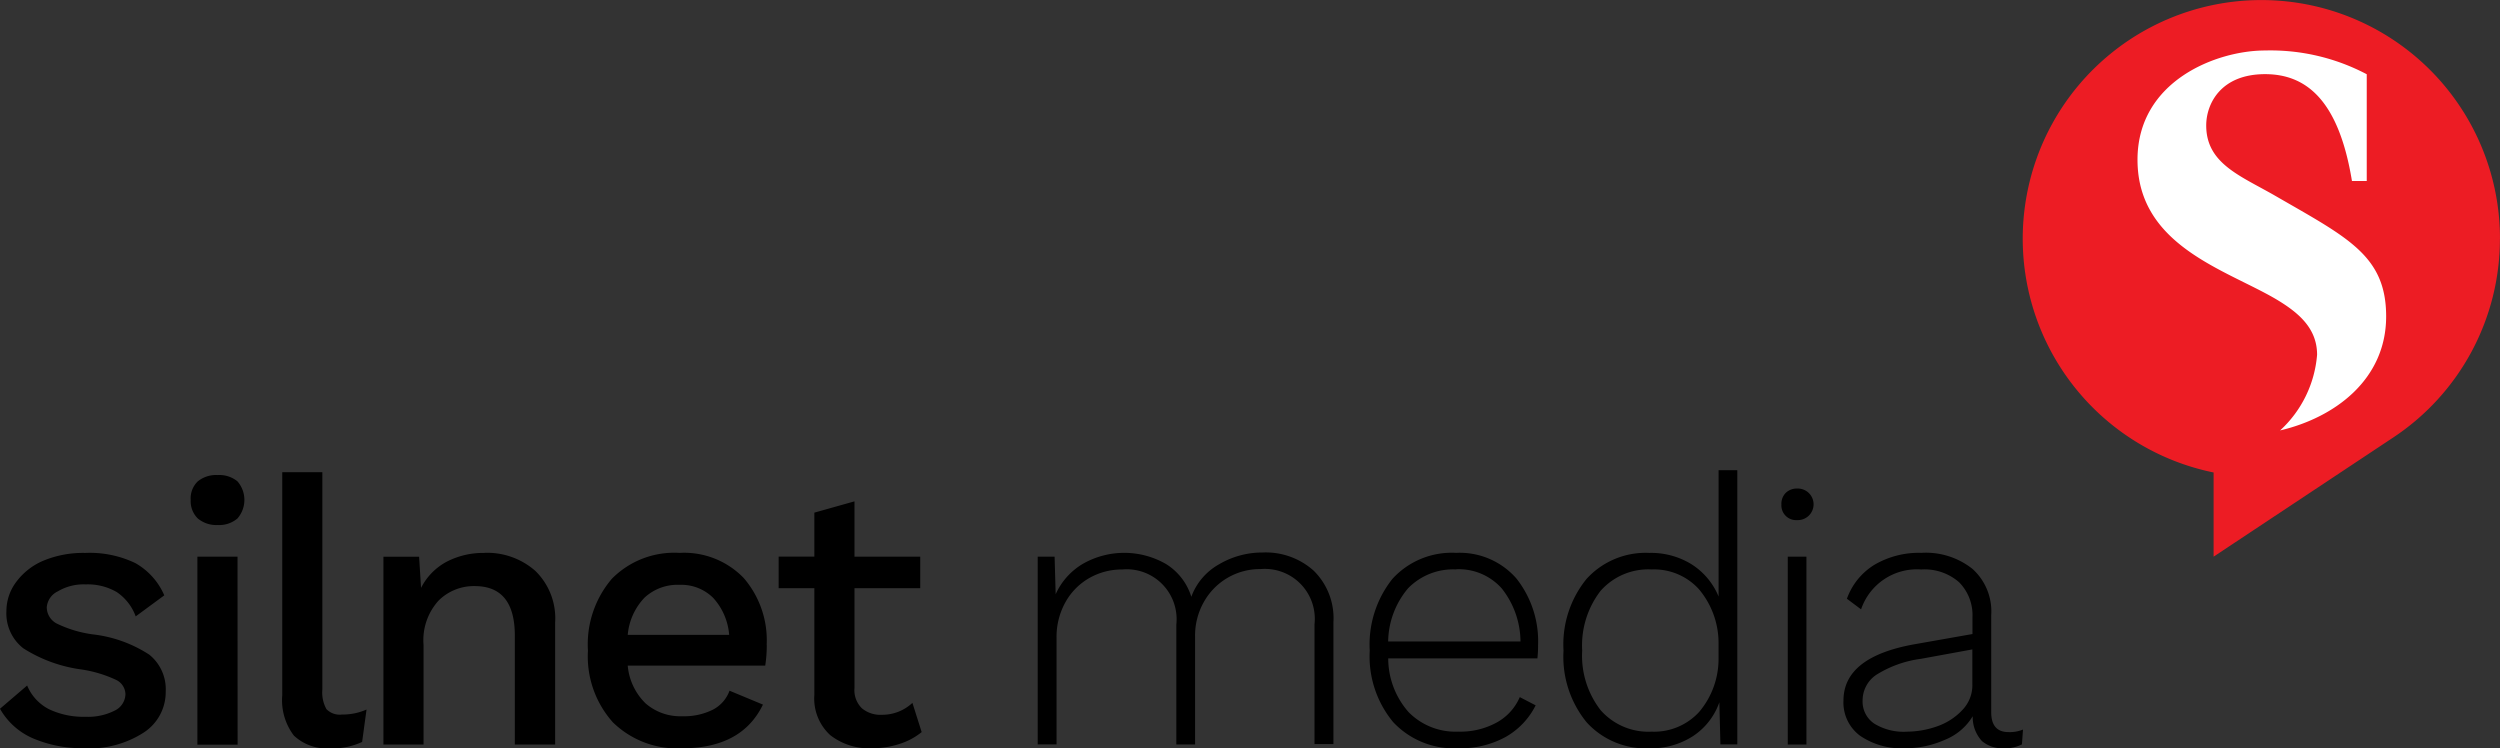 <?xml version="1.0" encoding="UTF-8"?>
<svg xmlns="http://www.w3.org/2000/svg" width="233.831" height="70" viewBox="0 0 233.831 70">
  <rect x="0" y="0" width="233.831" height="70" fill="#333333" stroke="none"/>
  <g transform="translate(0 -.008)">
    <path class="logo-path" d="M187.851 68.482a3.216 3.216 0 0 0 1.365-.238l-.1 1.388a3.46 3.46 0 0 1-1.73.365 2.967 2.967 0 0 1-2-.666 3.29 3.29 0 0 1-.873-2.333 5.372 5.372 0 0 1-2.6 2.206 9.212 9.212 0 0 1-3.761.793 6.877 6.877 0 0 1-4.165-1.166 3.864 3.864 0 0 1-1.563-3.3q0-4.082 6.665-5.268l5.4-.952v-1.548a4.364 4.364 0 0 0-1.254-3.3 4.9 4.9 0 0 0-3.531-1.19 5.515 5.515 0 0 0-5.633 3.729l-1.325-.992a6.133 6.133 0 0 1 2.571-3.174 8.212 8.212 0 0 1 4.388-1.119 7 7 0 0 1 4.792 1.507 5.347 5.347 0 0 1 1.746 4.332v9.061c0 1.238.532 1.865 1.619 1.865Zm-9.521-.04a8.606 8.606 0 0 0 2.88-.508 5.816 5.816 0 0 0 2.325-1.508 3.333 3.333 0 0 0 .944-2.412v-3.265l-4.816.881a10.393 10.393 0 0 0-4.15 1.484 2.888 2.888 0 0 0-1.3 2.42 2.478 2.478 0 0 0 1.095 2.158 5.244 5.244 0 0 0 3.015.754m-15.829-24.457v25.644h-1.579l-.1-3.935a6.268 6.268 0 0 1-2.46 3.158 7.2 7.2 0 0 1-4.078 1.143 7.475 7.475 0 0 1-5.879-2.436 9.689 9.689 0 0 1-2.158-6.7 9.711 9.711 0 0 1 2.158-6.712 7.47 7.47 0 0 1 5.879-2.428 7.19 7.19 0 0 1 3.975 1.087 6.5 6.5 0 0 1 2.491 2.991V43.989Zm-8.014 24.453a5.713 5.713 0 0 0 4.443-1.841 7.672 7.672 0 0 0 1.817-5v-1.49a7.812 7.812 0 0 0-1.841-5 5.657 5.657 0 0 0-4.411-1.841 5.951 5.951 0 0 0-4.788 2.009 8.358 8.358 0 0 0-1.714 5.578 8.3 8.3 0 0 0 1.714 5.562 5.951 5.951 0 0 0 4.784 2.023m-10.624-8a10.937 10.937 0 0 1-.063 1.15h-13.953a7.6 7.6 0 0 0 1.92 5.038 6.157 6.157 0 0 0 4.649 1.809 7.061 7.061 0 0 0 3.57-.849 4.927 4.927 0 0 0 2.166-2.38l1.484.77a6.958 6.958 0 0 1-2.825 2.967 8.759 8.759 0 0 1-4.4 1.047 7.792 7.792 0 0 1-6.093-2.436 9.627 9.627 0 0 1-2.2-6.7 9.858 9.858 0 0 1 2.126-6.712 7.511 7.511 0 0 1 5.951-2.428 7.036 7.036 0 0 1 5.633 2.388 9.457 9.457 0 0 1 2.031 6.324Zm-7.657-7.173a5.886 5.886 0 0 0-4.5 1.761 7.871 7.871 0 0 0-1.865 4.975h12.377a8.082 8.082 0 0 0-1.746-4.951 5.371 5.371 0 0 0-4.269-1.8m-18.1-1.569a6.71 6.71 0 0 1 4.761 1.69 6.224 6.224 0 0 1 1.857 4.84v11.386h-1.769v-11.2a4.671 4.671 0 0 0-5.054-5.165 6 6 0 0 0-5.292 3.071 6.379 6.379 0 0 0-.825 3.229V69.64h-1.753V58.421a4.669 4.669 0 0 0-5.062-5.149 6.165 6.165 0 0 0-3.023.77 5.9 5.9 0 0 0-2.261 2.245 6.649 6.649 0 0 0-.857 3.412v9.934H97.06V52.074h1.579l.1 3.515a6.308 6.308 0 0 1 2.563-2.856 7.817 7.817 0 0 1 7.776.04 5.53 5.53 0 0 1 2.349 3.055 5.736 5.736 0 0 1 2.579-3.031 7.934 7.934 0 0 1 4.094-1.111m50.86 17.963h-1.746V52.074h1.746Zm-.873-20.994a1.379 1.379 0 0 1-1.468-1.468 1.443 1.443 0 0 1 .4-1.071 1.466 1.466 0 0 1 1.071-.413 1.477 1.477 0 1 1 .016 2.952M71.718 60.334a12.593 12.593 0 0 1-.143 1.928H58.713a5.61 5.61 0 0 0 1.666 3.531 4.927 4.927 0 0 0 3.436 1.206 6 6 0 0 0 2.856-.611 3.229 3.229 0 0 0 1.563-1.777l3.126 1.3q-1.976 4.082-7.553 4.086a8.6 8.6 0 0 1-6.49-2.436 9.251 9.251 0 0 1-2.325-6.7 9.435 9.435 0 0 1 2.245-6.728 8.193 8.193 0 0 1 6.324-2.412 7.74 7.74 0 0 1 6.006 2.356 8.914 8.914 0 0 1 2.142 6.252Zm-8.148-5.625a4.546 4.546 0 0 0-3.277 1.19 5.744 5.744 0 0 0-1.579 3.491H68.2a5.792 5.792 0 0 0-1.484-3.451 4.229 4.229 0 0 0-3.15-1.23m22.64 13.773a6.284 6.284 0 0 1-2.047 1.1 8.252 8.252 0 0 1-2.618.413 5.9 5.9 0 0 1-3.88-1.222 4.636 4.636 0 0 1-1.492-3.777v-9.97h-3.34v-2.96h3.34v-4.11l3.753-1.055v5.173h6.149v2.952h-6.149v9.339a2.367 2.367 0 0 0 .69 1.888 2.706 2.706 0 0 0 1.872.611 4.133 4.133 0 0 0 2.857-1.115ZM45.313 51.717a6.808 6.808 0 0 1 4.761 1.69 6.193 6.193 0 0 1 1.849 4.84v11.402h-3.77V59.461c0-3.094-1.246-4.634-3.753-4.634a4.678 4.678 0 0 0-3.372 1.349 5.5 5.5 0 0 0-1.412 4.158v9.315h-3.753V52.082H39.2l.182 2.912a5.713 5.713 0 0 1 2.42-2.46 7.442 7.442 0 0 1 3.515-.809M30.15 64.507a3.2 3.2 0 0 0 .381 1.825 1.726 1.726 0 0 0 1.452.508 5.514 5.514 0 0 0 2.3-.468l-.413 3.031a6.482 6.482 0 0 1-2.92.6 4.536 4.536 0 0 1-3.459-1.19 5.466 5.466 0 0 1-1.091-3.774V44.171h3.75Zm-7.926 5.149h-3.761V52.074h3.753Zm-1.857-20.541a2.718 2.718 0 0 1-1.865-.611 2.277 2.277 0 0 1-.666-1.746 2.2 2.2 0 0 1 .666-1.73 2.722 2.722 0 0 1 1.865-.587 2.67 2.67 0 0 1 1.841.587 2.646 2.646 0 0 1 0 3.475 2.626 2.626 0 0 1-1.841.611M7.839 69.99a11.771 11.771 0 0 1-4.729-.912A6.5 6.5 0 0 1 0 66.3l2.539-2.174A4.364 4.364 0 0 0 4.6 66.349a7.466 7.466 0 0 0 3.388.7 5.516 5.516 0 0 0 2.761-.587 1.746 1.746 0 0 0 .984-1.531 1.522 1.522 0 0 0-.912-1.349 11.707 11.707 0 0 0-3.166-.952 13.445 13.445 0 0 1-5.475-1.984A4.142 4.142 0 0 1 .6 57.16a4.529 4.529 0 0 1 .889-2.682 6.109 6.109 0 0 1 2.539-2.015 9.68 9.68 0 0 1 3.951-.738 9.841 9.841 0 0 1 4.681.952 6.355 6.355 0 0 1 2.706 3.015l-2.674 1.968a4.657 4.657 0 0 0-1.777-2.277 5.394 5.394 0 0 0-2.9-.714 4.721 4.721 0 0 0-2.61.651 1.812 1.812 0 0 0-1.031 1.492 1.731 1.731 0 0 0 .928 1.515 11.115 11.115 0 0 0 3.38 1.016 12.2 12.2 0 0 1 5.284 1.9 4.15 4.15 0 0 1 1.534 3.439 4.509 4.509 0 0 1-2.039 3.832 9.393 9.393 0 0 1-5.617 1.484"></path>
    <circle id="Ellipse_1" data-name="Ellipse 1" cx="21.97" cy="21.97" r="21.97" transform="translate(189.462 .367)" fill="#fff"></circle>
    <path id="Path_2" data-name="Path 2" d="M283.08 22.337a22.272 22.272 0 0 1-10 18.606L256.3 52.074V44.2a22.319 22.319 0 1 1 26.786-21.859Zm-13.829-5.4h1.373V6.952a19.3 19.3 0 0 0-9.524-2.221c-4.483 0-11.917 2.817-11.917 10.219 0 8.045 8.252 10.267 12.965 13.044 2.047 1.222 3.832 2.682 3.832 5.189a10.778 10.778 0 0 1-3.459 7.085c5.133-1.206 9.918-4.768 9.918-10.664 0-5.673-3.57-7.355-10.291-11.235-3.277-1.9-6.538-3.023-6.538-6.625 0-2.015 1.349-4.8 5.506-4.8 4 0 6.919 2.642 8.125 9.989Z" transform="translate(-49.257)" fill="#ed1c24" fill-rule="evenodd"></path>
  </g>
</svg>

